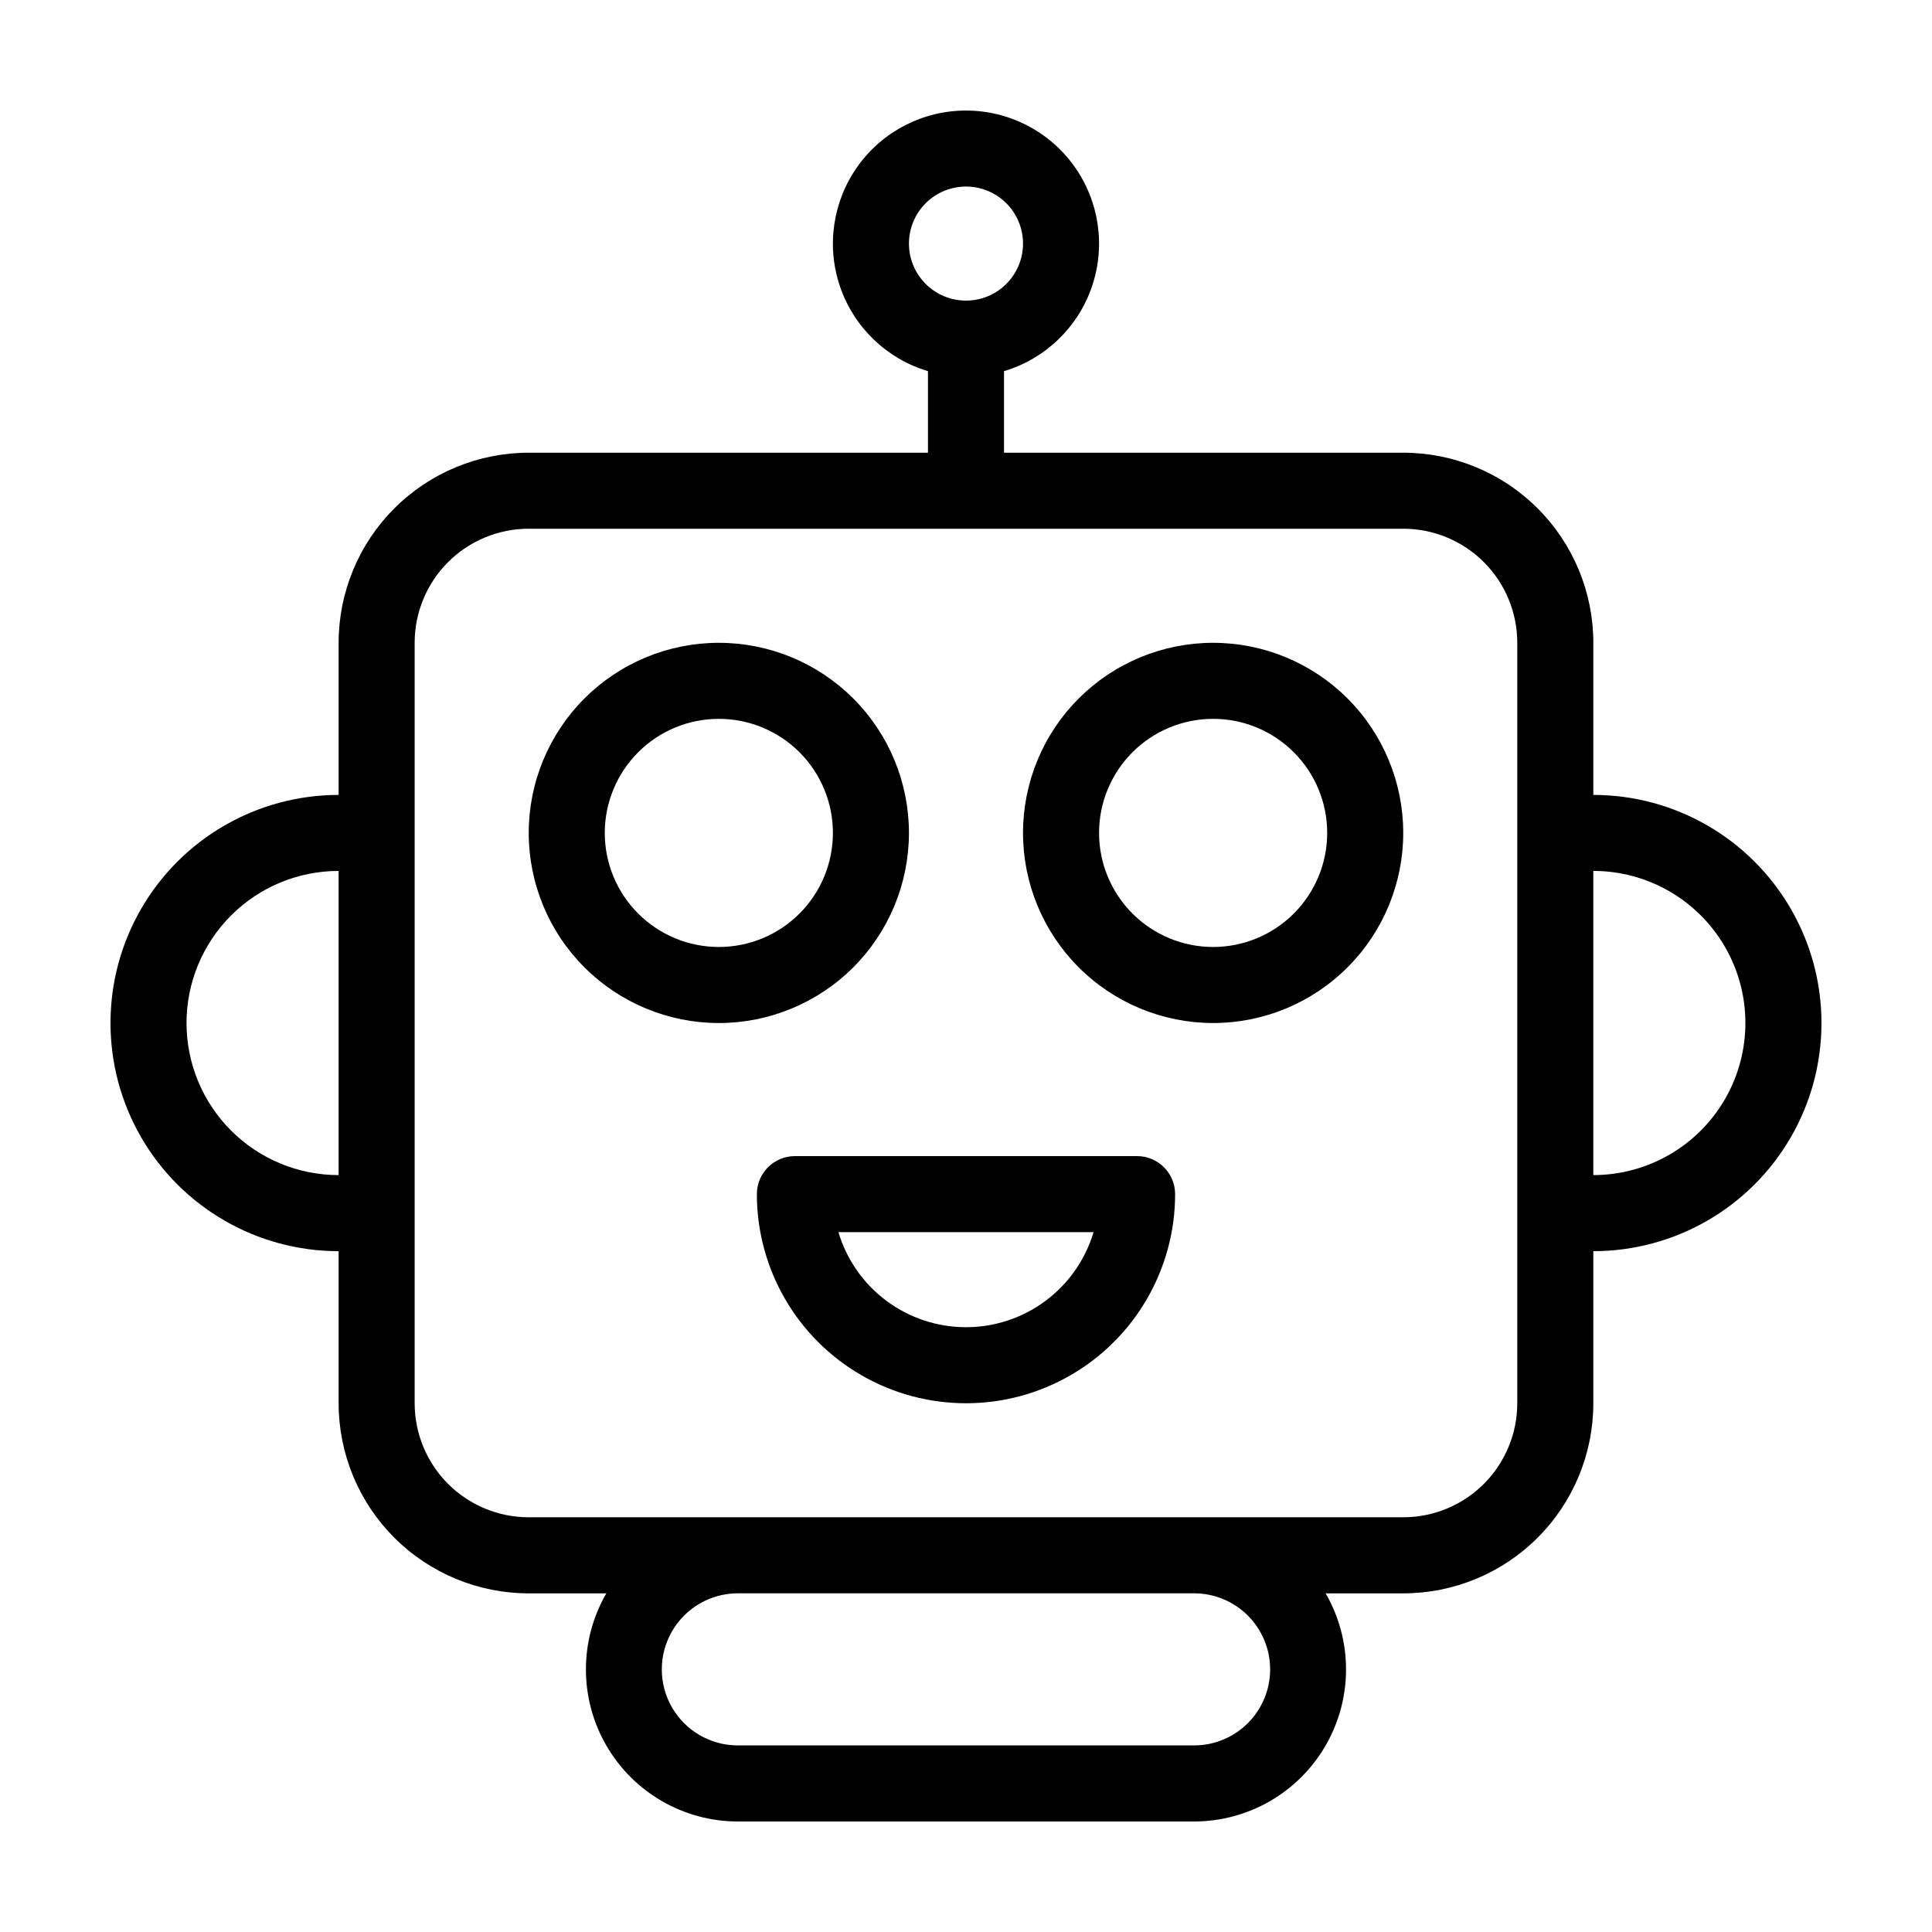 <?xml version="1.0" encoding="UTF-8"?>
<!-- Uploaded to: ICON Repo, www.iconrepo.com, Generator: ICON Repo Mixer Tools -->
<svg fill="#000000" width="800px" height="800px" version="1.1" viewBox="144 144 512 512" xmlns="http://www.w3.org/2000/svg">
 <g>
  <path d="m566.25 354.66v-40.305c0-13.363-5.305-26.176-14.754-35.625-9.449-9.449-22.262-14.758-35.625-14.758h-105.8v-21.613c10.914-3.254 19.586-11.578 23.281-22.352 3.699-10.777 1.961-22.672-4.656-31.941-6.621-9.27-17.309-14.77-28.699-14.77s-22.082 5.5-28.699 14.77c-6.621 9.27-8.355 21.164-4.66 31.941 3.695 10.773 12.367 19.098 23.281 22.352v21.613h-105.8c-13.359 0-26.176 5.309-35.625 14.758-9.445 9.449-14.754 22.262-14.754 35.625v40.305c-21.602 0-41.559 11.523-52.359 30.227-10.797 18.707-10.797 41.754 0 60.457 10.801 18.707 30.758 30.23 52.359 30.23v40.305c0 13.363 5.309 26.176 14.754 35.625 9.449 9.449 22.266 14.754 35.625 14.754h20.559c-7.199 12.465-7.203 27.82-0.012 40.289 7.188 12.469 20.48 20.156 34.875 20.168h120.91c14.391-0.012 27.684-7.699 34.871-20.168 7.191-12.469 7.188-27.824-0.008-40.289h20.555c13.363 0 26.176-5.305 35.625-14.754s14.754-22.262 14.754-35.625v-40.305c21.602 0 41.559-11.523 52.359-30.23 10.801-18.703 10.801-41.75 0-60.457-10.801-18.703-30.758-30.227-52.359-30.227zm-181.37-146.11c0-4.008 1.594-7.852 4.43-10.688 2.832-2.836 6.676-4.426 10.688-4.426 4.008 0 7.852 1.59 10.688 4.426 2.832 2.836 4.426 6.68 4.426 10.688 0 4.008-1.594 7.852-4.426 10.688-2.836 2.836-6.68 4.426-10.688 4.426-4.012 0-7.856-1.59-10.688-4.426-2.836-2.836-4.43-6.68-4.43-10.688zm-191.45 206.56c0-10.691 4.246-20.941 11.805-28.5 7.559-7.559 17.809-11.805 28.5-11.805v80.609c-10.691 0-20.941-4.246-28.5-11.805-7.559-7.559-11.805-17.812-11.805-28.5zm287.17 171.29c0 5.348-2.125 10.473-5.902 14.25-3.781 3.781-8.906 5.902-14.25 5.902h-120.91c-7.203 0-13.855-3.84-17.453-10.074-3.602-6.234-3.602-13.918 0-20.152 3.598-6.234 10.25-10.078 17.453-10.078h120.91c5.344 0 10.469 2.125 14.25 5.902 3.777 3.781 5.902 8.906 5.902 14.25zm65.492-70.531c0 8.016-3.184 15.707-8.852 21.375s-13.359 8.852-21.375 8.852h-231.75c-8.016 0-15.703-3.184-21.375-8.852-5.668-5.668-8.852-13.359-8.852-21.375v-201.52c0-8.02 3.184-15.707 8.852-21.375 5.672-5.668 13.359-8.855 21.375-8.855h231.75c8.016 0 15.707 3.188 21.375 8.855 5.668 5.668 8.852 13.355 8.852 21.375zm20.152-60.457v-80.609c14.402 0 27.707 7.68 34.906 20.152 7.199 12.469 7.199 27.832 0 40.305-7.199 12.469-20.504 20.152-34.906 20.152z"/>
  <path d="m384.88 364.73c0-13.359-5.305-26.176-14.754-35.625-9.449-9.445-22.266-14.754-35.625-14.754-13.363 0-26.176 5.309-35.625 14.754-9.449 9.449-14.758 22.266-14.758 35.625 0 13.363 5.309 26.18 14.758 35.625 9.449 9.449 22.262 14.758 35.625 14.758 13.359 0 26.176-5.309 35.625-14.758 9.449-9.445 14.754-22.262 14.754-35.625zm-50.379 30.23c-8.02 0-15.707-3.184-21.375-8.855-5.668-5.668-8.855-13.355-8.855-21.375 0-8.016 3.188-15.703 8.855-21.375 5.668-5.668 13.355-8.852 21.375-8.852 8.016 0 15.707 3.184 21.375 8.852 5.668 5.672 8.852 13.359 8.852 21.375 0 8.02-3.184 15.707-8.852 21.375-5.668 5.672-13.359 8.855-21.375 8.855z"/>
  <path d="m465.49 314.35c-13.359 0-26.176 5.309-35.625 14.754-9.445 9.449-14.754 22.266-14.754 35.625 0 13.363 5.309 26.18 14.754 35.625 9.449 9.449 22.266 14.758 35.625 14.758 13.363 0 26.18-5.309 35.625-14.758 9.449-9.445 14.758-22.262 14.758-35.625 0-13.359-5.309-26.176-14.758-35.625-9.445-9.445-22.262-14.754-35.625-14.754zm0 80.609c-8.016 0-15.703-3.184-21.375-8.855-5.668-5.668-8.852-13.355-8.852-21.375 0-8.016 3.184-15.703 8.852-21.375 5.672-5.668 13.359-8.852 21.375-8.852 8.02 0 15.707 3.184 21.375 8.852 5.672 5.672 8.855 13.359 8.855 21.375 0 8.02-3.184 15.707-8.855 21.375-5.668 5.672-13.355 8.855-21.375 8.855z"/>
  <path d="m445.34 450.38h-90.684c-5.566 0-10.078 4.512-10.078 10.078 0 19.797 10.562 38.094 27.711 47.992 17.148 9.902 38.273 9.902 55.418 0 17.148-9.898 27.711-28.195 27.711-47.992 0-2.672-1.062-5.238-2.953-7.125-1.887-1.891-4.449-2.953-7.125-2.953zm-45.344 45.344h0.004c-7.598 0-14.992-2.449-21.082-6.988-6.094-4.539-10.555-10.922-12.727-18.203h67.613c-2.172 7.281-6.633 13.664-12.727 18.203-6.09 4.539-13.484 6.988-21.078 6.988z"/>
 </g>
</svg>